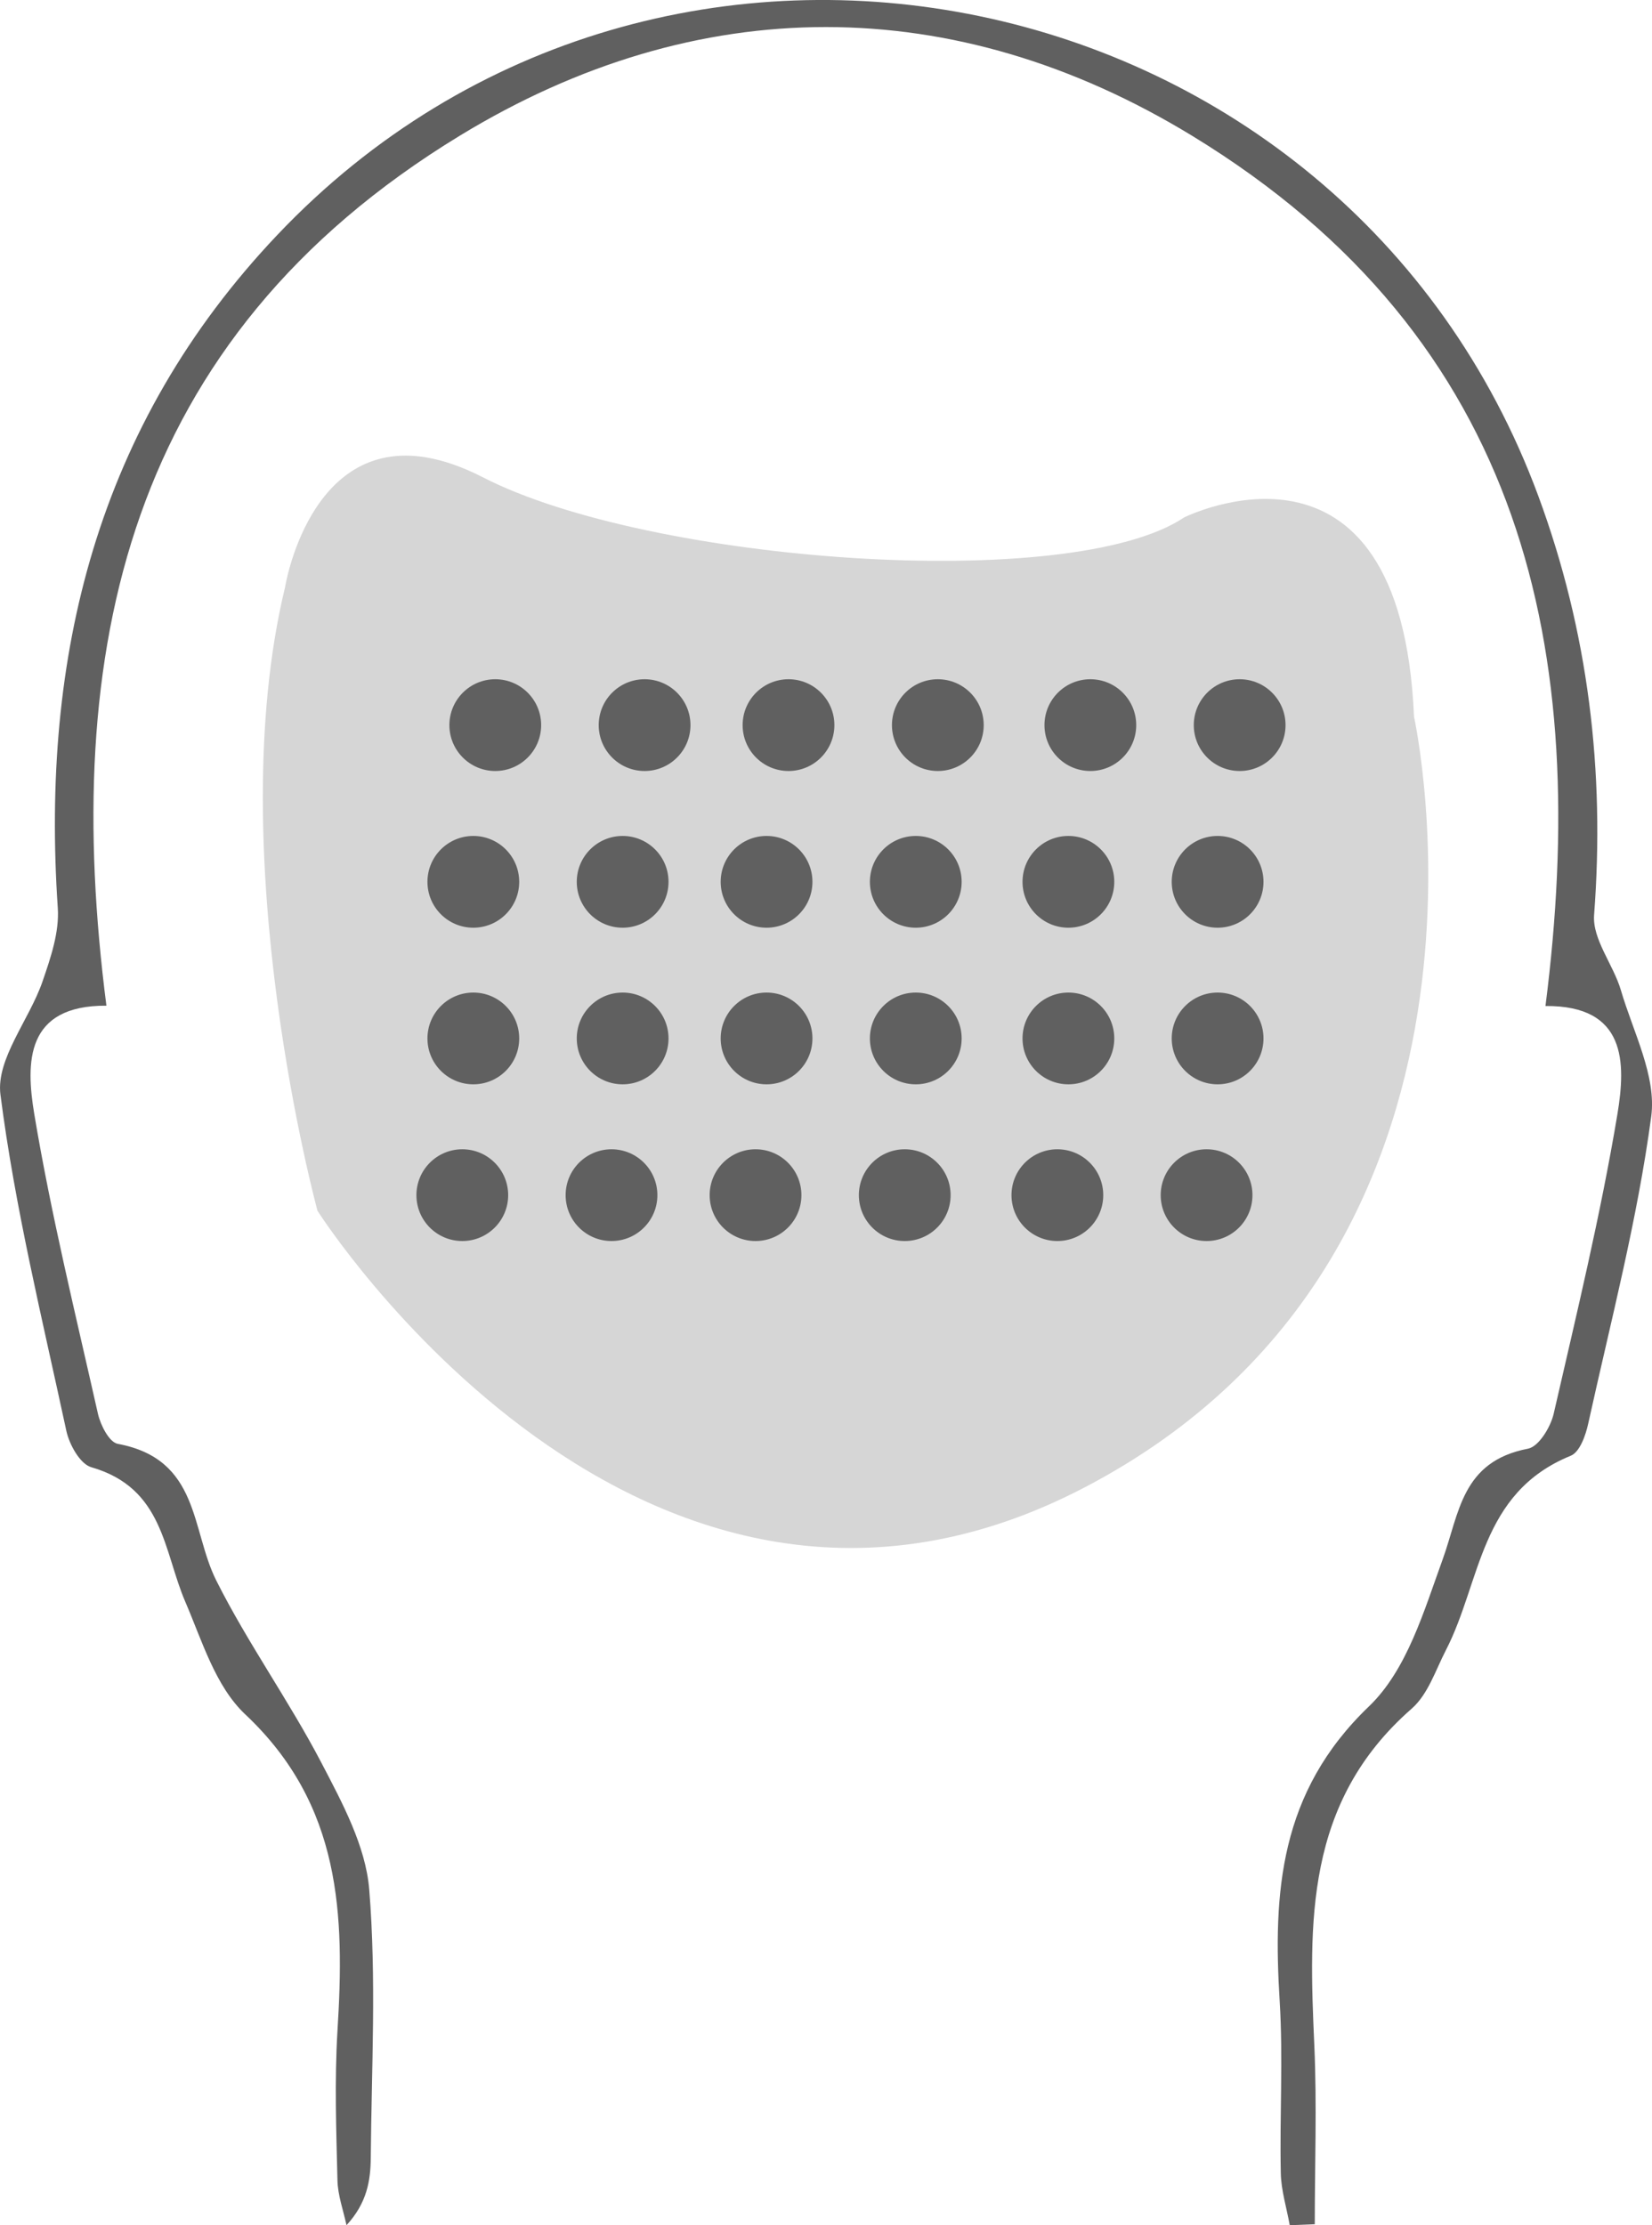 <?xml version="1.0" encoding="UTF-8"?>
<svg id="Capa_2" xmlns="http://www.w3.org/2000/svg" viewBox="0 0 149.8 201.77">
  <defs>
    <style>
      .cls-1 {
        fill: #d6d6d6;
      }

      .cls-2 {
        fill: #606060;
      }
    </style>
  </defs>
  <g id="Capa_1-2" data-name="Capa_1">
    <g>
      <path class="cls-1" d="M25.85,53.24s2.16-13.57,12.83-11.76c1.52.26,3.22.83,5.11,1.8,15.11,7.76,53.3,10.54,63.58,3.64,0,0,19.66-9.83,20.85,18.07,0,0,10.73,48.47-29.66,69.77-40.39,21.3-69.77-24.97-69.77-24.97,0,0-8.81-32.31-2.94-56.55Z"/>
      <g>
        <g>
          <circle class="cls-2" cx="44.91" cy="65.75" r="4.16"/>
          <circle class="cls-2" cx="58.45" cy="65.75" r="4.16"/>
          <circle class="cls-2" cx="71.5" cy="65.75" r="4.16"/>
          <circle class="cls-2" cx="85.04" cy="65.75" r="4.16"/>
          <circle class="cls-2" cx="98.87" cy="65.75" r="4.16"/>
          <circle class="cls-2" cx="112.41" cy="65.75" r="4.16"/>
        </g>
        <g>
          <circle class="cls-2" cx="42.92" cy="79.96" r="4.16"/>
          <circle class="cls-2" cx="56.46" cy="79.96" r="4.16"/>
          <circle class="cls-2" cx="69.51" cy="79.96" r="4.16"/>
          <circle class="cls-2" cx="83.04" cy="79.96" r="4.16"/>
          <circle class="cls-2" cx="96.88" cy="79.96" r="4.16"/>
          <circle class="cls-2" cx="110.41" cy="79.96" r="4.16"/>
        </g>
        <g>
          <circle class="cls-2" cx="42.92" cy="94.16" r="4.16"/>
          <circle class="cls-2" cx="56.46" cy="94.16" r="4.16"/>
          <circle class="cls-2" cx="69.51" cy="94.16" r="4.16"/>
          <circle class="cls-2" cx="83.04" cy="94.16" r="4.16"/>
          <circle class="cls-2" cx="96.88" cy="94.16" r="4.16"/>
          <circle class="cls-2" cx="110.41" cy="94.16" r="4.16"/>
        </g>
        <g>
          <circle class="cls-2" cx="41.92" cy="108.37" r="4.16"/>
          <circle class="cls-2" cx="55.45" cy="108.37" r="4.16"/>
          <circle class="cls-2" cx="68.51" cy="108.37" r="4.16"/>
          <circle class="cls-2" cx="82.04" cy="108.37" r="4.16"/>
          <circle class="cls-2" cx="95.88" cy="108.37" r="4.16"/>
          <circle class="cls-2" cx="109.41" cy="108.37" r="4.16"/>
        </g>
      </g>
      <path class="cls-2" d="M116.95,201.77c-.28-1.58-.78-3.15-.81-4.73-.11-5.19.22-10.39-.1-15.56-.61-9.85-.04-18.96,8.09-26.75,3.46-3.32,4.99-8.66,6.68-13.31,1.53-4.22,1.71-8.9,7.74-10.06.99-.19,2.05-1.96,2.33-3.15,2.07-9.02,4.26-18.04,5.78-27.16.78-4.69.83-9.89-6.52-9.83,4.09-32.06-1.71-60.42-32.06-78.92-21.54-13.13-44.84-13.13-66.38,0C11.35,30.79,5.52,59.14,9.65,91.19c-7.35-.04-7.32,5.15-6.54,9.84,1.52,9.11,3.74,18.13,5.77,27.16.23,1.02,1.02,2.59,1.8,2.73,7.45,1.39,6.62,7.78,8.93,12.39,2.84,5.66,6.6,10.91,9.54,16.54,1.9,3.64,4.01,7.55,4.33,11.47.66,8.07.21,16.23.14,24.35-.02,2.04-.33,4.07-2.2,6.1-.29-1.36-.79-2.71-.82-4.08-.11-4.51-.27-9.03,0-13.53.65-10.48.39-20.48-8.36-28.71-2.71-2.55-3.91-6.66-5.43-10.19-1.99-4.62-1.96-10.33-8.53-12.22-1.03-.3-1.99-2.06-2.26-3.28C3.84,119.62,1.35,109.5.04,99.25c-.41-3.22,2.61-6.77,3.81-10.24.74-2.15,1.54-4.48,1.39-6.68-1.54-22.75,3.5-43.73,19.91-61.03C60.09-15.55,121.9-2.63,139.49,44.97c4.55,12.32,6.05,24.97,5.06,37.99-.17,2.21,1.75,4.51,2.43,6.83,1.11,3.79,3.24,7.79,2.75,11.44-1.25,9.36-3.67,18.58-5.71,27.84-.23,1.06-.76,2.59-1.59,2.93-8.28,3.37-8.12,11.44-11.32,17.63-.94,1.82-1.61,3.99-3.1,5.3-9.73,8.51-9.32,19.46-8.83,30.56.24,5.39.04,10.79.04,16.19-.75.03-1.51.06-2.26.09Z"/>
    </g>
  </g>
</svg>